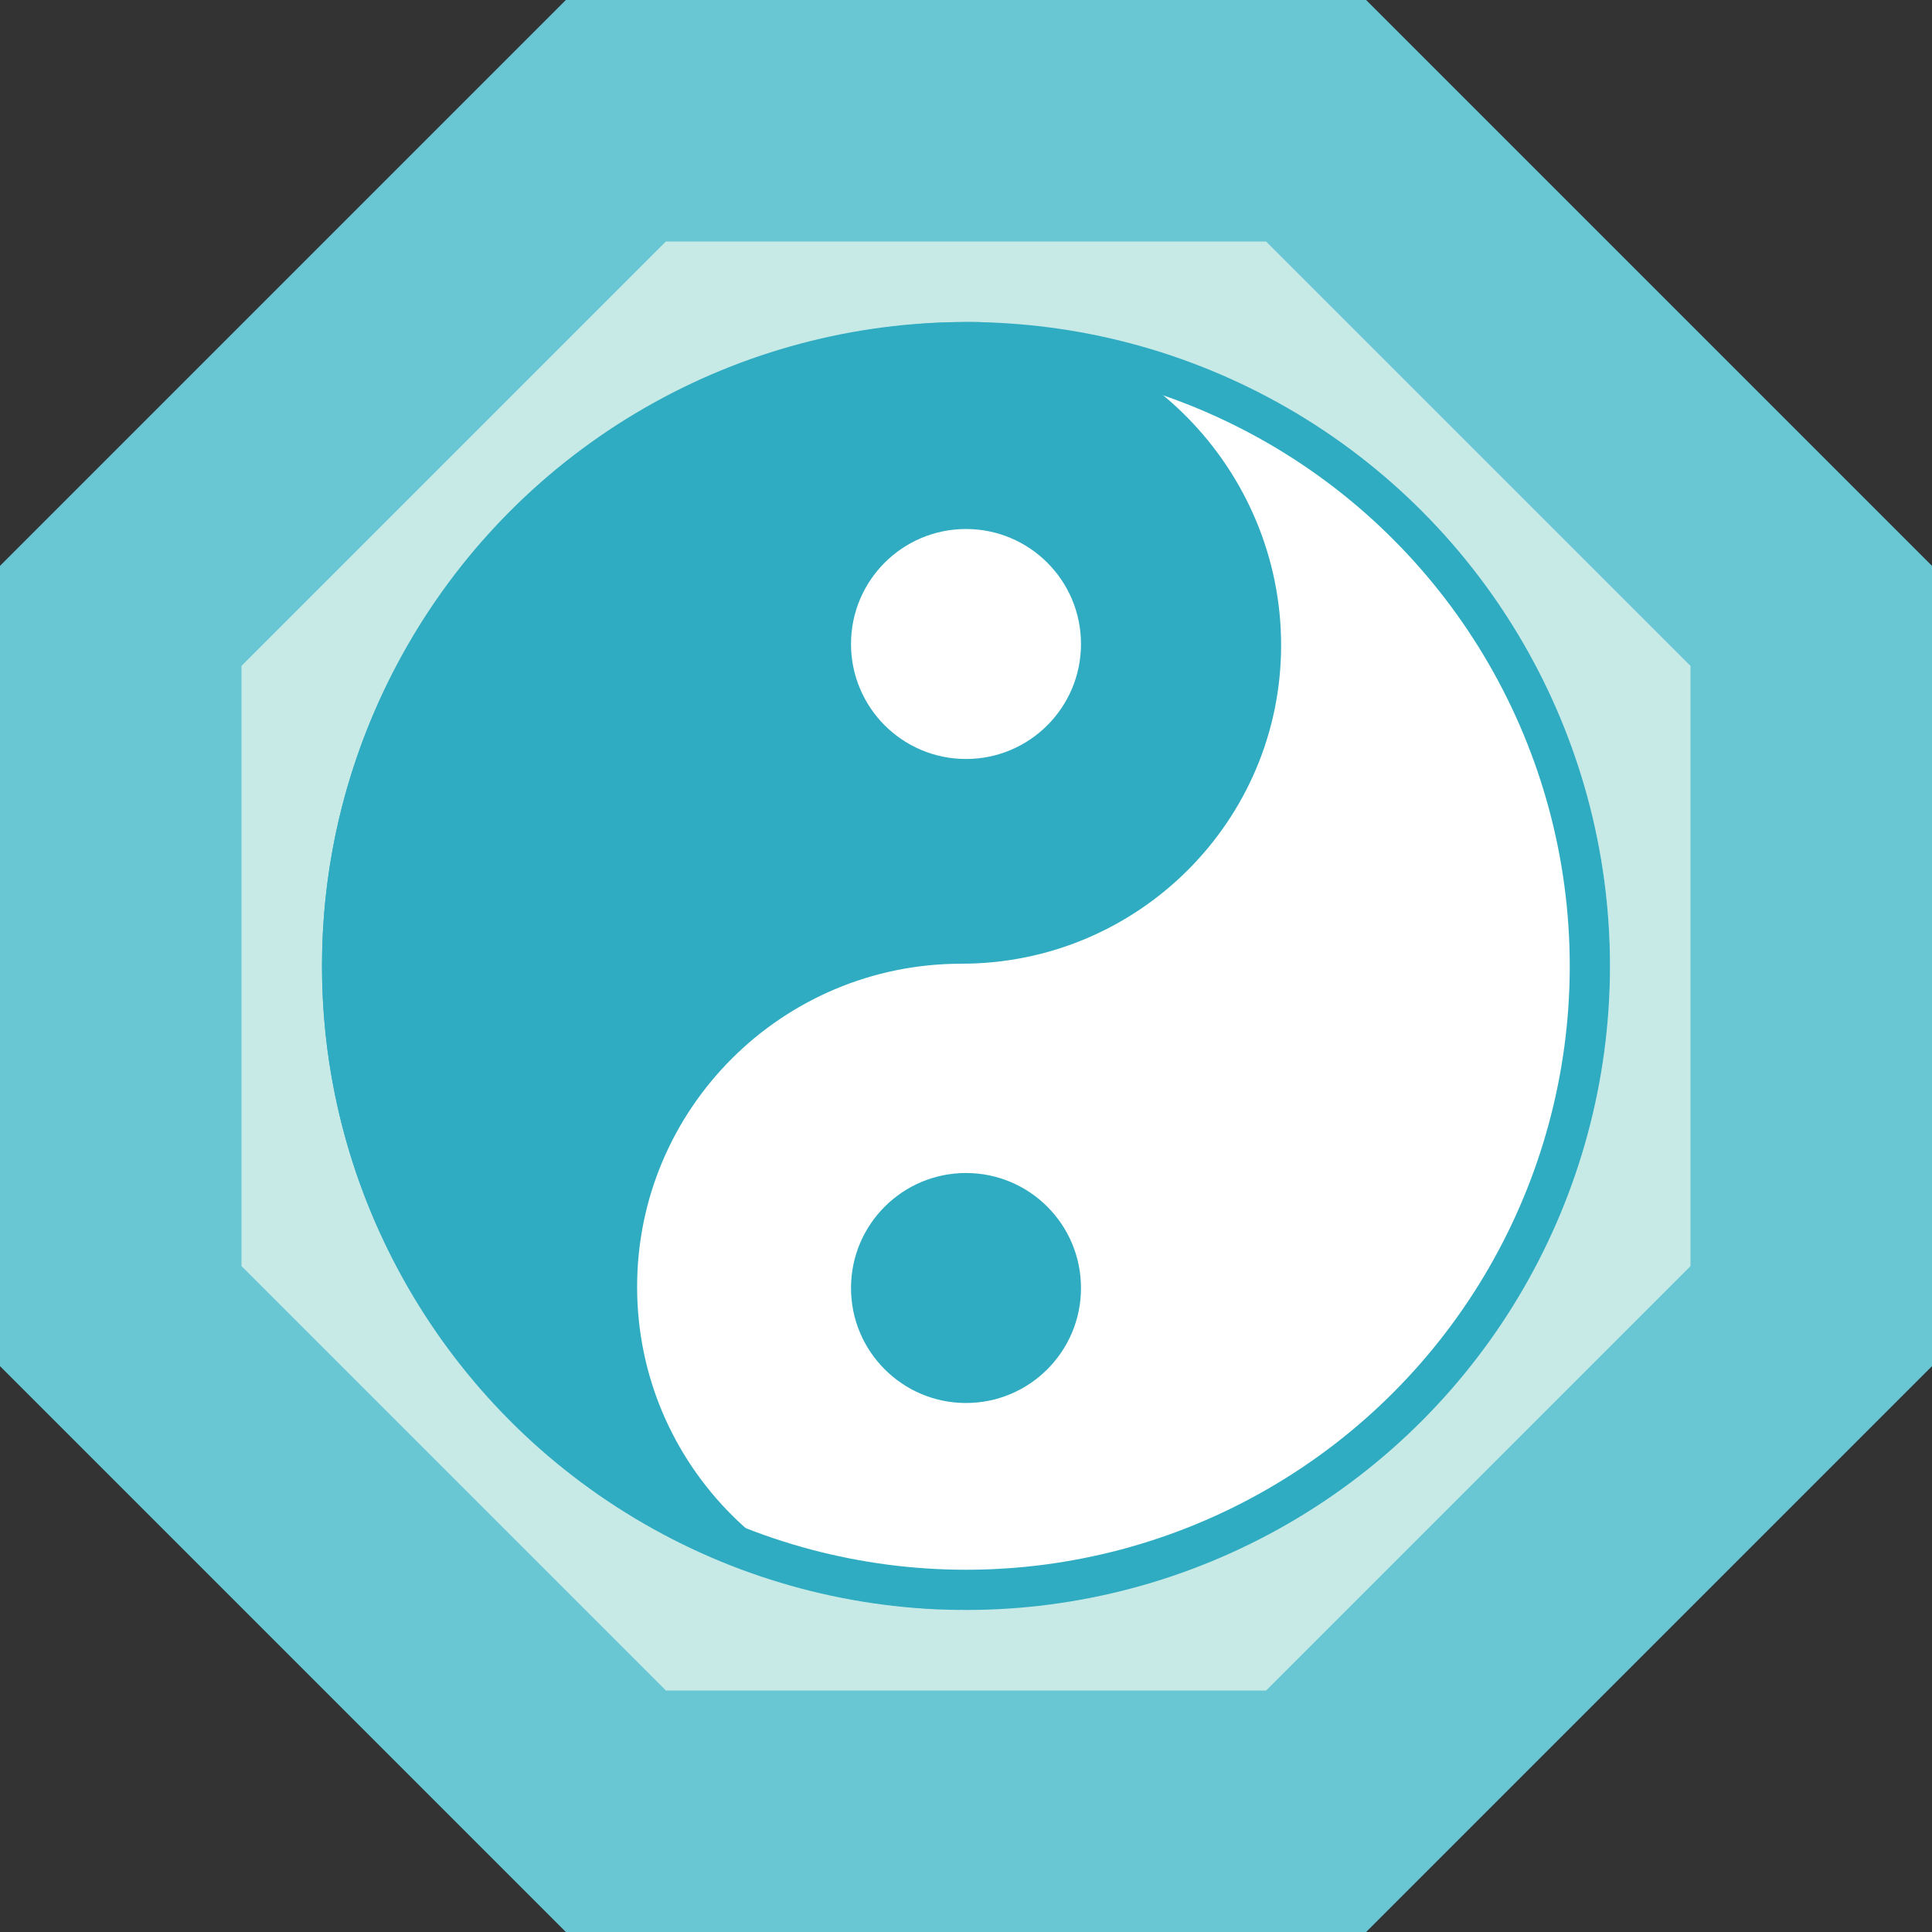 <svg xmlns="http://www.w3.org/2000/svg" width="48" height="48" viewBox="0 0 48 48" fill="none">
    <rect x="0" y="0" width="48" height="48" fill="#333333" stroke="none"/>
    <path
        d="M33.941 0L48 14.059V33.941L33.941 48H14.059L1.22283e-06 33.941L0 14.059L14.059 7.07044e-07L33.941 0Z"
        fill="#68C7D3" />
    <path
        d="M31.456 6L42 16.544V31.456L31.456 42H16.544L6 31.456L6 16.544L16.544 6L31.456 6Z"
        fill="#C8EAE7" />
    <path fill-rule="evenodd" clip-rule="evenodd"
        d="M24.114 40C24.095 40 24.075 40 24.055 40C15.183 39.968 8 32.817 8 24C8 15.164 15.215 8 24.114 8V8C28.564 8 32.171 11.594 32.171 16.029C32.171 20.463 28.564 24.057 24.114 24.057C19.727 24.057 16.171 27.601 16.171 31.971C16.171 36.342 19.727 40 24.114 40Z"
        fill="#30ACC2" />
    <path fill-rule="evenodd" clip-rule="evenodd"
        d="M23.886 8C23.905 8 23.925 8 23.945 8.001C32.817 8.032 40 15.183 40 24C40 32.837 32.785 40 23.886 40L23.886 40C19.436 40 15.829 36.406 15.829 31.972C15.829 27.538 19.436 23.943 23.886 23.943C28.273 23.943 31.829 20.4 31.829 16.029C31.829 11.658 28.273 8 23.886 8Z"
        fill="white" />
    <circle cx="24" cy="16" r="2.857" fill="white" />
    <circle cx="24" cy="32" r="2.857" fill="#30ACC2" />
    <circle cx="24" cy="24" r="15.5" stroke="#30ACC2" />
</svg>